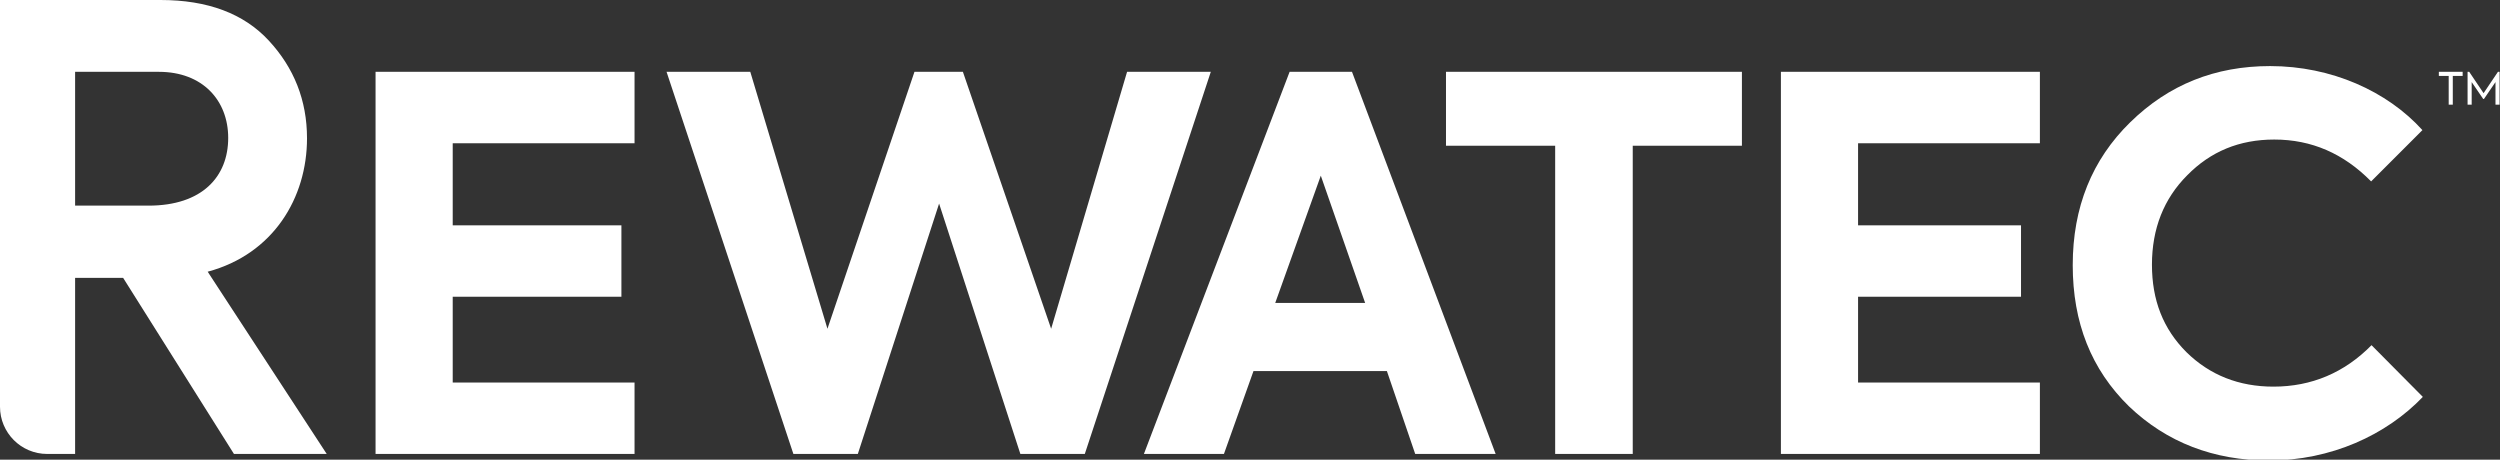 <?xml version="1.0" encoding="utf-8"?>
<!-- Generator: Adobe Illustrator 25.4.1, SVG Export Plug-In . SVG Version: 6.00 Build 0)  -->
<svg version="1.1" id="Layer_1" xmlns="http://www.w3.org/2000/svg" xmlns:xlink="http://www.w3.org/1999/xlink" x="0px" y="0px"
	 viewBox="0 0 609.1 112" style="enable-background:new 0 0 609.1 112;" xml:space="preserve">
<rect x="0" y="0" width="609.1" height="112" fill="#333333" stroke="none"/>
<style type="text/css">
	.st0{fill:#41B6E6;}
	.st1{fill:#FFFFFF;}
	.st2{fill:#E35205;}
	.st3{fill:#64A70B;}
	.st4{fill:#707372;}
	.st5{fill:#0077C8;}
	.st6{fill:#1D4289;}
</style>
<g>
	<path class="st1" d="M596.6,18.5h-2.4v-1h5.8v1h-2.4v7h-1V18.5z"/>
	<path class="st1" d="M601.2,25.5v-8h0.4l3.5,5.2l3.5-5.2h0.4v8h-1V20l-2.8,4.1H605l-2.8-4.1v5.5H601.2z"/>
</g>
<g>
	<path class="st1" d="M433.9,110.6V17.5h63.1v17.4h-44.3v20h39.7v17.4h-39.7v20.9h44.3v17.4H433.9z"/>
	<path class="st1" d="M50.6,66.2c16-4.3,24.2-18,24.2-32.5c0-9.3-3.2-17.2-9.3-23.8C59.4,3.3,50.6,0,39.1,0H0v99.1
		c0,6.3,5.1,11.5,11.5,11.5h6.8V67.7h11.7l27,42.9h22.6L50.6,66.2z M18.3,50.1V17.5h20.4c10.7,0,16.9,7,16.9,16.1
		c0,9.4-6.3,16.5-19.4,16.5H18.3z"/>
	<path class="st1" d="M91.5,110.6V17.5h63.1v17.4h-44.3v20h41.1v17.4h-41.1v20.9h44.3v17.4H91.5z"/>
	<path class="st1" d="M193.3,110.6l-30.9-93.1h20.4l18.8,62.6l21.2-62.6h11.8l21.5,62.6l18.5-62.6h20.4l-30.7,93.1h-15.7l-19.8-61
		l-19.8,61H193.3z"/>
	<path class="st1" d="M344.8,110.6l-6.9-20.2h-32.5l-7.2,20.2h-19.5l35.5-93.1h15.2l35,93.1H344.8z M321.8,42.8l-11.1,31h21.9
		L321.8,42.8z"/>
	<path class="st1" d="M378.9,35.5h-26.6v-18h72.1v18h-26.6v75.1h-18.9V35.5z"/>
	<path class="st1" d="M577.8,84.1c-6.6,6.7-14.6,10.1-23.9,10.1c-8.4,0-15.5-2.8-21.2-8.4c-5.7-5.7-8.4-12.7-8.4-21.3
		c0-8.8,2.9-16.1,8.6-21.8c5.7-5.8,12.7-8.7,21.2-8.7c9.1,0,16.9,3.4,23.6,10.2l12.5-12.5c-8.6-9.5-22.2-15.6-37.1-15.6
		c-13.4,0-24.7,4.5-34.1,13.7c-9.3,9.1-14,20.7-14,34.8c0,14,4.5,25.4,13.7,34.4c9.2,8.8,20.7,13.2,34.1,13.2
		c15.1,0,28.6-6.2,37.5-15.5L577.8,84.1z"/>
</g>
</svg>
